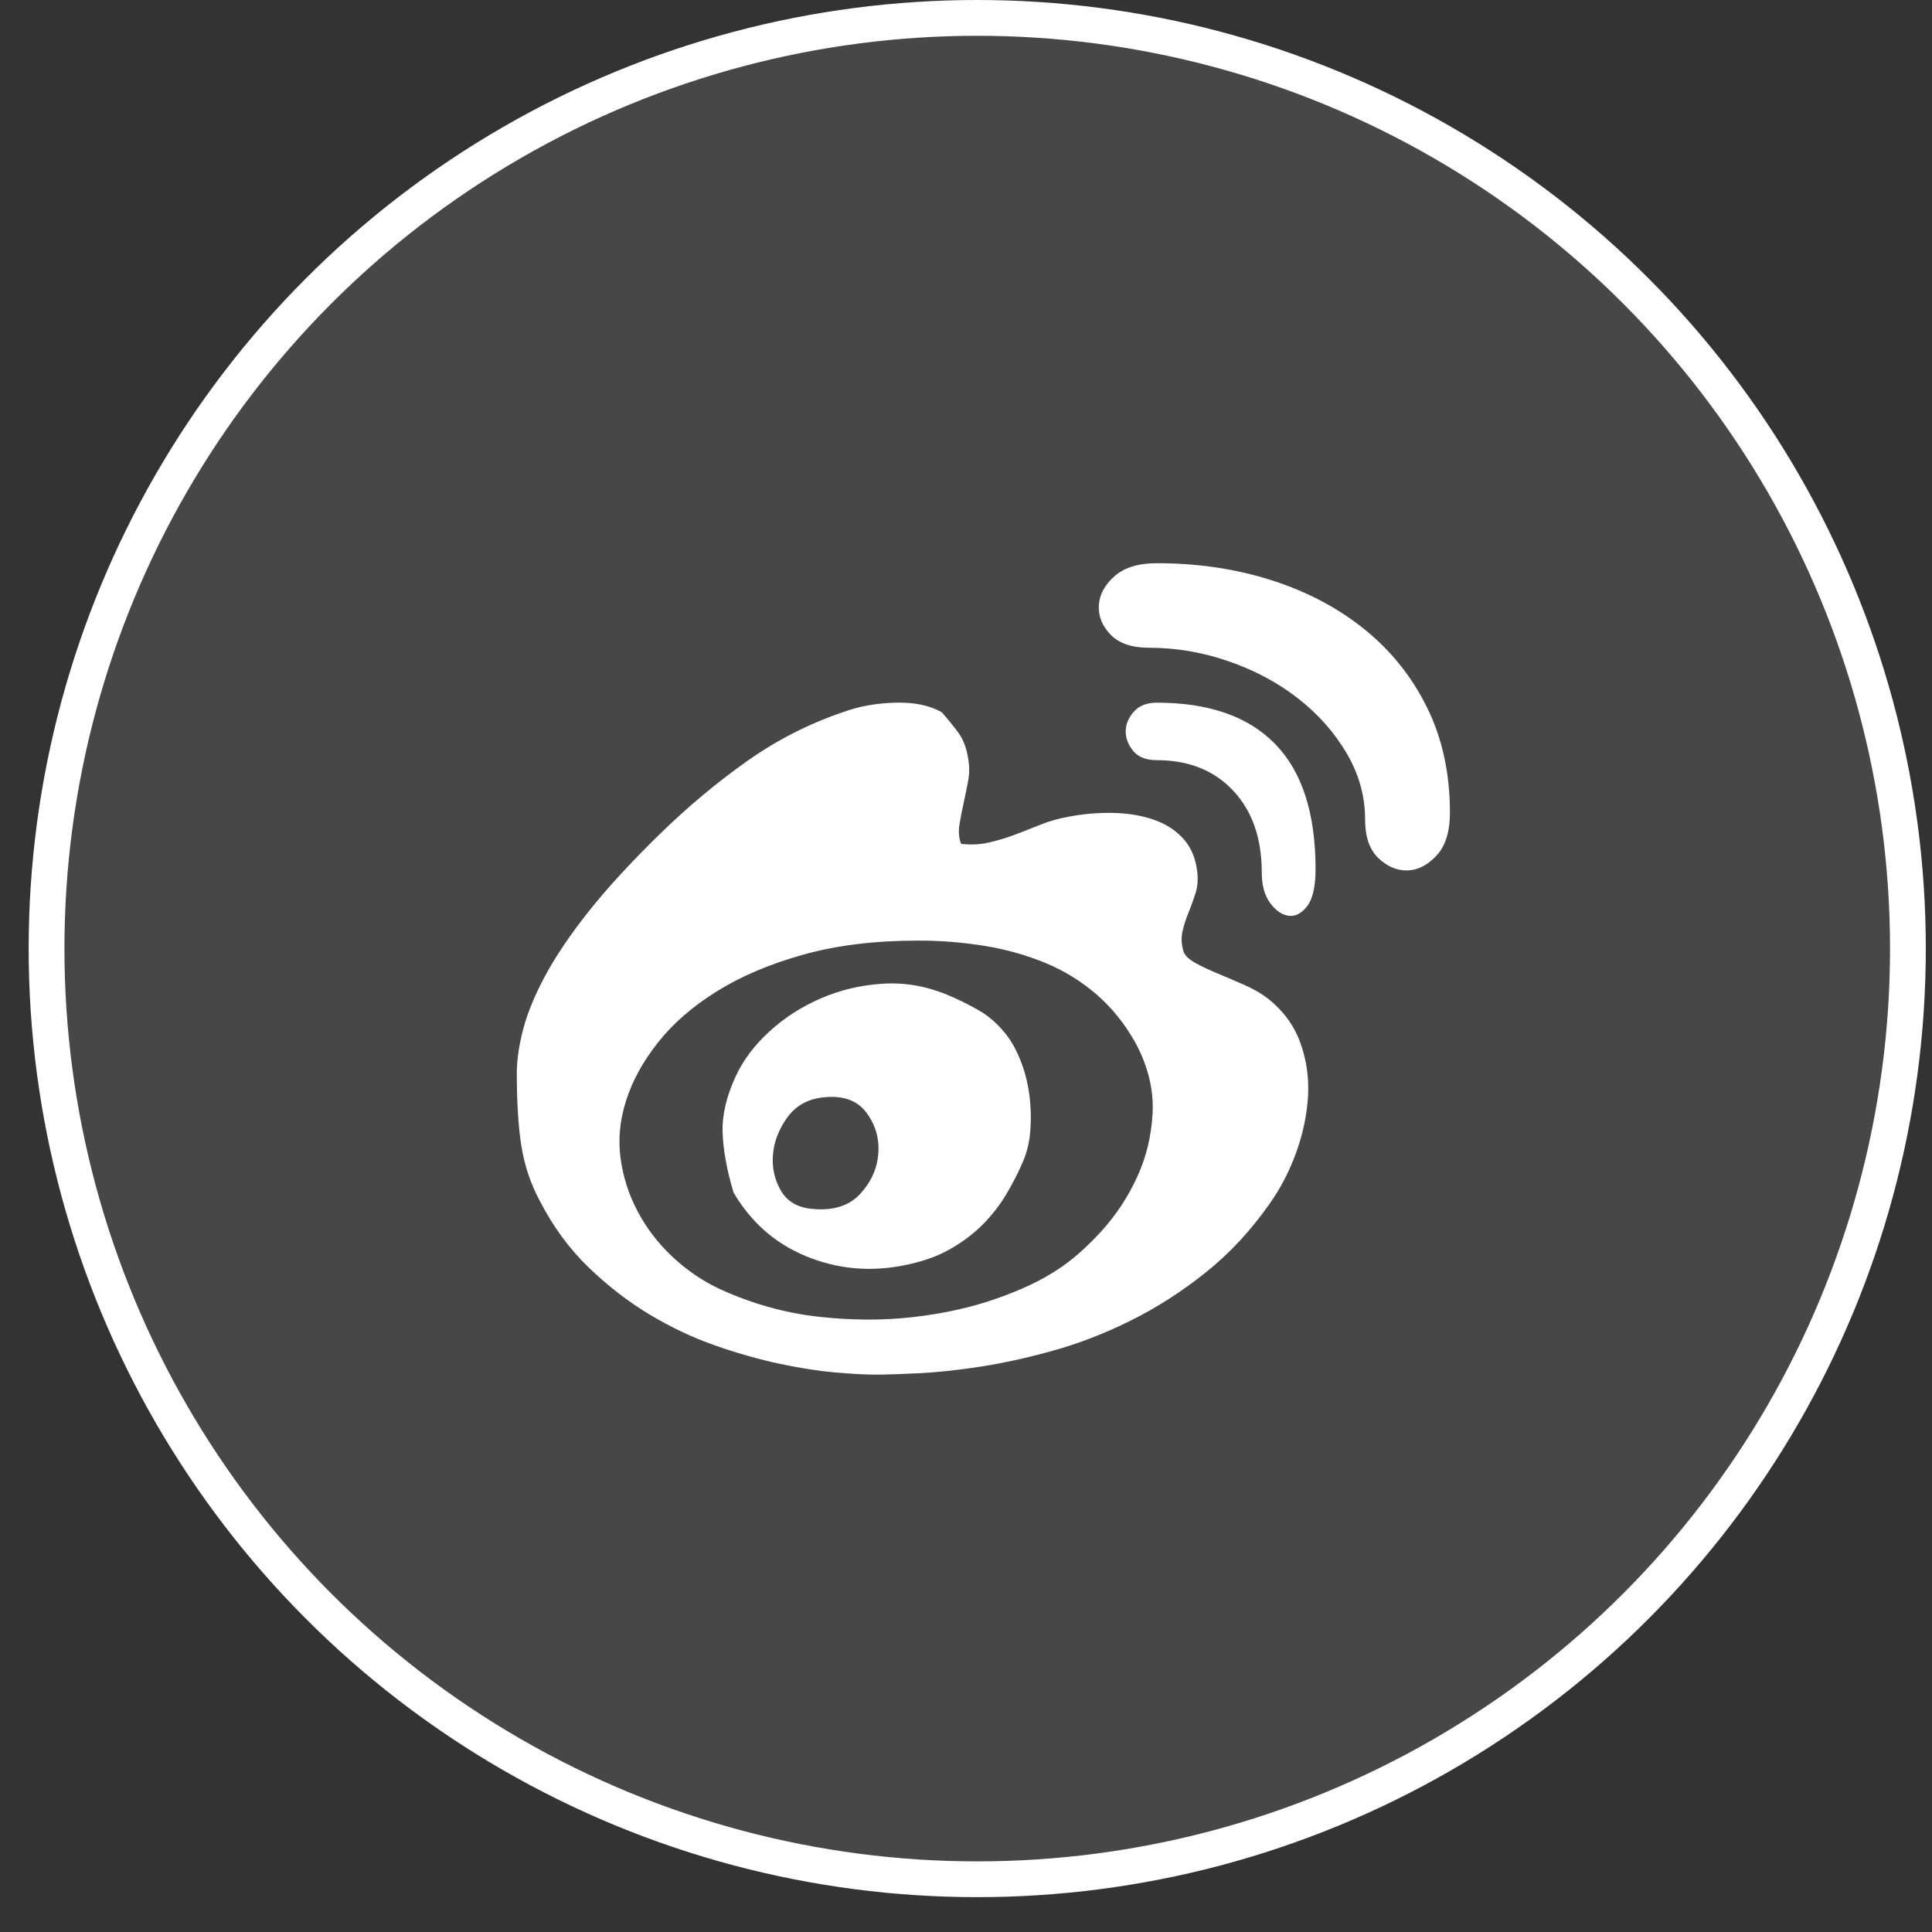 <svg width="54" height="54" viewBox="0 0 54 54" fill="none" xmlns="http://www.w3.org/2000/svg">
<rect x="0" y="0" width="54" height="54" fill="#333333" stroke="none"/>
<path d="M35.455 27.922C35.878 28.263 36.175 28.673 36.347 29.152C36.519 29.631 36.59 30.131 36.559 30.65C36.527 31.17 36.418 31.689 36.23 32.209C36.042 32.729 35.799 33.2 35.502 33.622C34.97 34.385 34.367 35.035 33.694 35.571C33.022 36.107 32.325 36.553 31.605 36.91C30.885 37.268 30.162 37.548 29.434 37.751C28.706 37.954 28.021 38.104 27.38 38.202C26.738 38.299 26.163 38.36 25.654 38.384C25.146 38.409 24.751 38.421 24.469 38.421C24.187 38.421 23.812 38.401 23.342 38.36C22.873 38.319 22.352 38.238 21.781 38.116C21.21 37.995 20.611 37.824 19.985 37.605C19.359 37.386 18.749 37.097 18.154 36.74C17.56 36.383 16.992 35.944 16.452 35.425C15.912 34.905 15.455 34.28 15.079 33.549C14.829 33.078 14.661 32.575 14.574 32.039C14.488 31.503 14.445 30.821 14.445 29.992C14.445 29.635 14.504 29.229 14.621 28.774C14.739 28.32 14.946 27.816 15.243 27.264C15.541 26.712 15.948 26.111 16.464 25.462C16.981 24.812 17.638 24.098 18.436 23.318C19.218 22.555 20.028 21.877 20.866 21.284C21.703 20.691 22.599 20.232 23.553 19.908C23.992 19.745 24.477 19.656 25.009 19.64C25.541 19.623 25.979 19.713 26.323 19.908C26.48 20.086 26.629 20.269 26.77 20.456C26.91 20.642 27.004 20.874 27.051 21.15C27.098 21.377 27.102 21.597 27.063 21.808C27.024 22.019 26.981 22.23 26.934 22.441C26.887 22.652 26.848 22.855 26.817 23.05C26.785 23.245 26.801 23.424 26.863 23.586C27.13 23.618 27.388 23.606 27.638 23.549C27.889 23.492 28.131 23.419 28.366 23.33C28.601 23.241 28.839 23.147 29.082 23.05C29.324 22.953 29.579 22.88 29.845 22.831C30.267 22.75 30.686 22.713 31.101 22.721C31.515 22.729 31.891 22.79 32.227 22.904C32.564 23.017 32.842 23.192 33.061 23.428C33.28 23.663 33.413 23.968 33.46 24.341C33.491 24.568 33.475 24.779 33.413 24.974C33.35 25.169 33.284 25.352 33.213 25.523C33.143 25.693 33.088 25.868 33.049 26.046C33.01 26.225 33.022 26.412 33.084 26.607C33.131 26.72 33.245 26.826 33.425 26.923C33.605 27.021 33.812 27.118 34.047 27.215C34.281 27.313 34.528 27.418 34.786 27.532C35.044 27.646 35.267 27.776 35.455 27.922ZM29.54 35.498C29.946 35.238 30.357 34.88 30.772 34.426C31.187 33.971 31.523 33.464 31.781 32.903C32.04 32.343 32.184 31.742 32.216 31.101C32.247 30.459 32.09 29.814 31.746 29.164C31.449 28.628 31.085 28.174 30.655 27.8C30.224 27.427 29.743 27.13 29.211 26.911C28.679 26.692 28.111 26.533 27.509 26.436C26.906 26.338 26.292 26.29 25.666 26.29C24.461 26.29 23.393 26.42 22.462 26.68C21.531 26.939 20.725 27.28 20.044 27.703C19.363 28.125 18.812 28.604 18.389 29.14C17.966 29.676 17.669 30.22 17.497 30.772C17.325 31.308 17.274 31.84 17.344 32.367C17.415 32.895 17.575 33.395 17.826 33.866C18.076 34.337 18.401 34.759 18.8 35.132C19.199 35.506 19.641 35.806 20.126 36.033C21.018 36.44 21.93 36.695 22.861 36.801C23.792 36.906 24.68 36.91 25.525 36.813C26.37 36.716 27.141 36.545 27.838 36.301C28.534 36.058 29.101 35.79 29.54 35.498ZM26.464 27.8C26.777 27.93 27.075 28.076 27.356 28.238C27.638 28.401 27.889 28.62 28.108 28.896C28.264 29.091 28.401 29.335 28.518 29.627C28.636 29.919 28.718 30.232 28.765 30.565C28.812 30.898 28.823 31.235 28.8 31.576C28.777 31.917 28.702 32.225 28.577 32.501C28.452 32.794 28.299 33.09 28.119 33.391C27.939 33.691 27.72 33.971 27.462 34.231C27.204 34.491 26.895 34.722 26.535 34.925C26.175 35.128 25.737 35.278 25.22 35.376C24.281 35.554 23.381 35.465 22.521 35.108C21.66 34.751 20.987 34.158 20.502 33.33C20.314 32.696 20.212 32.136 20.197 31.649C20.181 31.162 20.306 30.634 20.572 30.066C20.776 29.627 21.085 29.217 21.5 28.835C21.914 28.454 22.392 28.145 22.931 27.91C23.471 27.674 24.047 27.536 24.657 27.496C25.267 27.455 25.87 27.556 26.464 27.8ZM22.732 33.792C23.311 33.841 23.753 33.695 24.058 33.354C24.363 33.013 24.528 32.631 24.551 32.209C24.575 31.787 24.457 31.409 24.199 31.076C23.941 30.744 23.538 30.61 22.99 30.674C22.567 30.723 22.239 30.91 22.004 31.235C21.769 31.559 21.636 31.905 21.605 32.27C21.574 32.635 21.648 32.972 21.828 33.281C22.008 33.59 22.309 33.76 22.732 33.792ZM32.333 15.742C33.475 15.742 34.544 15.9 35.537 16.217C36.531 16.534 37.4 16.993 38.143 17.593C38.886 18.194 39.469 18.925 39.892 19.786C40.314 20.646 40.526 21.621 40.526 22.709C40.526 23.245 40.401 23.647 40.15 23.915C39.9 24.183 39.63 24.321 39.34 24.329C39.051 24.337 38.781 24.223 38.53 23.988C38.28 23.752 38.155 23.391 38.155 22.904C38.155 22.254 37.983 21.637 37.638 21.052C37.294 20.468 36.84 19.956 36.277 19.518C35.713 19.079 35.068 18.734 34.34 18.483C33.612 18.231 32.873 18.105 32.122 18.105C31.637 18.105 31.277 17.983 31.042 17.74C30.807 17.496 30.698 17.224 30.713 16.924C30.729 16.623 30.874 16.351 31.148 16.108C31.421 15.864 31.817 15.742 32.333 15.742ZM32.333 19.64C33.788 19.64 34.892 20.025 35.643 20.797C36.394 21.568 36.77 22.733 36.77 24.292C36.77 24.779 36.691 25.125 36.535 25.328C36.379 25.531 36.206 25.62 36.019 25.596C35.831 25.571 35.659 25.453 35.502 25.242C35.346 25.031 35.267 24.747 35.267 24.39C35.267 23.432 35.001 22.668 34.469 22.1C33.937 21.532 33.225 21.247 32.333 21.247C32.036 21.247 31.817 21.162 31.676 20.992C31.535 20.821 31.464 20.638 31.464 20.444C31.464 20.249 31.539 20.066 31.688 19.895C31.836 19.725 32.051 19.64 32.333 19.64Z" fill="white"/>
<circle cx="27.314" cy="26.513" r="26.013" fill="white" fill-opacity="0.1" stroke="white"/>
</svg>
